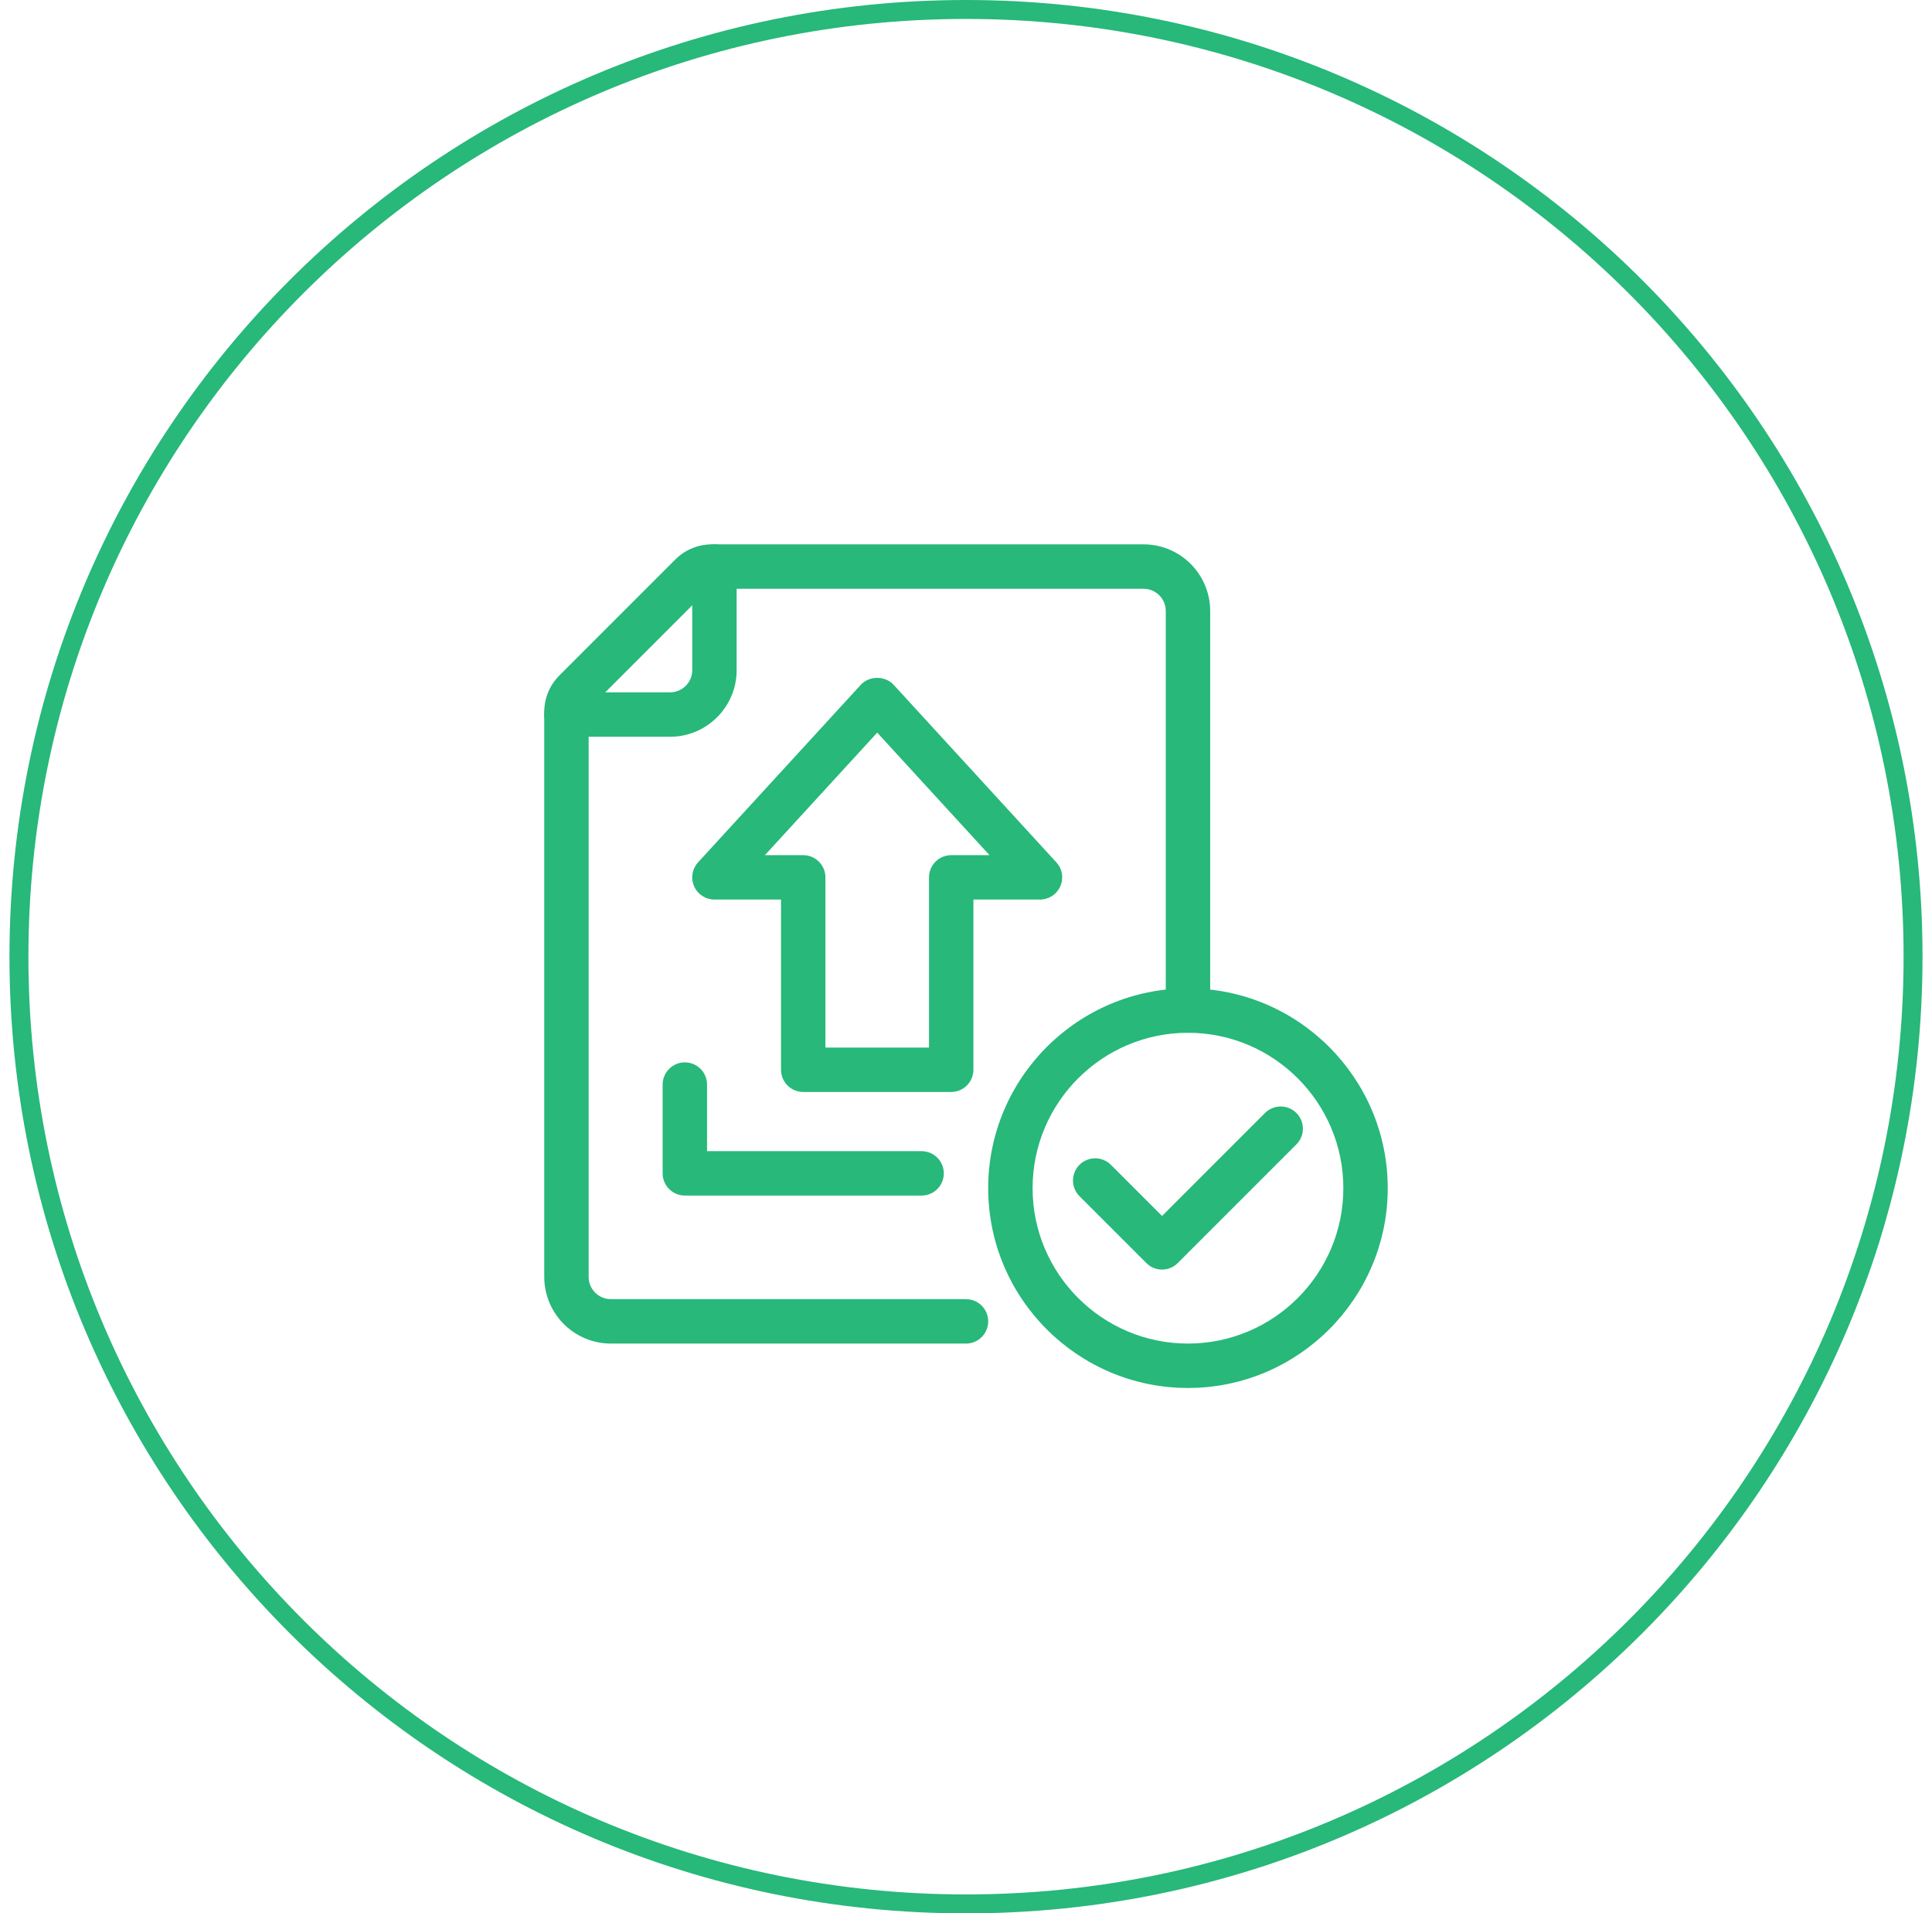 <svg width="102" height="101" viewBox="0 0 102 101" fill="none" xmlns="http://www.w3.org/2000/svg">
<path d="M51 0.5C78.614 0.5 101 22.886 101 50.5C101 78.114 78.614 100.5 51 100.5C23.386 100.5 1 78.114 1 50.5C1 22.886 23.386 0.5 51 0.5Z" stroke="#27B87A"/>
<path d="M51 70.922H32.25C31.318 70.921 30.424 70.55 29.765 69.891C29.106 69.232 28.735 68.338 28.734 67.406V37.586C28.734 36.855 29.02 36.166 29.539 35.648L35.648 29.539C35.902 29.283 36.204 29.081 36.536 28.943C36.869 28.804 37.226 28.734 37.586 28.734H60.375C62.313 28.734 63.891 30.312 63.891 32.25V53.344C63.891 53.655 63.767 53.953 63.547 54.172C63.328 54.392 63.029 54.516 62.719 54.516C62.408 54.516 62.11 54.392 61.89 54.172C61.67 53.953 61.547 53.655 61.547 53.344V32.25C61.547 31.604 61.021 31.078 60.375 31.078H37.586C37.534 31.078 37.482 31.088 37.434 31.109C37.385 31.129 37.342 31.158 37.305 31.195L31.195 37.305C31.158 37.341 31.128 37.385 31.108 37.434C31.088 37.482 31.078 37.534 31.078 37.586V67.406C31.078 68.052 31.604 68.578 32.25 68.578H51C51.311 68.578 51.609 68.702 51.829 68.921C52.048 69.141 52.172 69.439 52.172 69.75C52.172 70.061 52.048 70.359 51.829 70.579C51.609 70.798 51.311 70.922 51 70.922Z" fill="#27B87A"/>
<path d="M35.375 38.891H29.906C29.595 38.891 29.297 38.767 29.078 38.547C28.858 38.328 28.734 38.03 28.734 37.719C28.734 37.408 28.858 37.11 29.078 36.89C29.297 36.67 29.595 36.547 29.906 36.547H35.375C36.021 36.547 36.547 36.021 36.547 35.375V29.906C36.547 29.595 36.67 29.297 36.89 29.078C37.11 28.858 37.408 28.734 37.719 28.734C38.03 28.734 38.328 28.858 38.547 29.078C38.767 29.297 38.891 29.595 38.891 29.906V35.375C38.891 37.313 37.313 38.891 35.375 38.891ZM48.656 63.109H36.156C35.845 63.109 35.547 62.986 35.328 62.766C35.108 62.546 34.984 62.248 34.984 61.938V57.25C34.984 56.939 35.108 56.641 35.328 56.421C35.547 56.202 35.845 56.078 36.156 56.078C36.467 56.078 36.765 56.202 36.985 56.421C37.205 56.641 37.328 56.939 37.328 57.25V60.766H48.656C48.967 60.766 49.265 60.889 49.485 61.109C49.705 61.329 49.828 61.627 49.828 61.938C49.828 62.248 49.705 62.546 49.485 62.766C49.265 62.986 48.967 63.109 48.656 63.109ZM50.219 57.641H42.406C42.095 57.641 41.797 57.517 41.578 57.297C41.358 57.078 41.234 56.78 41.234 56.469V47.484H37.719C37.491 47.484 37.269 47.418 37.078 47.294C36.888 47.17 36.737 46.993 36.646 46.784C36.554 46.576 36.525 46.346 36.562 46.121C36.599 45.897 36.701 45.688 36.855 45.52L45.448 36.145C45.892 35.662 46.733 35.662 47.177 36.145L55.77 45.52C55.924 45.688 56.026 45.897 56.063 46.121C56.1 46.346 56.071 46.576 55.979 46.784C55.888 46.993 55.737 47.17 55.547 47.294C55.356 47.418 55.134 47.484 54.906 47.484H51.391V56.469C51.391 56.78 51.267 57.078 51.047 57.297C50.828 57.517 50.53 57.641 50.219 57.641ZM43.578 55.297H49.047V46.312C49.047 46.002 49.17 45.704 49.39 45.484C49.61 45.264 49.908 45.141 50.219 45.141H52.242L46.312 38.672L40.383 45.141H42.406C42.717 45.141 43.015 45.264 43.235 45.484C43.455 45.704 43.578 46.002 43.578 46.312V55.297ZM62.719 73.266C56.903 73.266 52.172 68.534 52.172 62.719C52.172 56.903 56.903 52.172 62.719 52.172C68.534 52.172 73.266 56.903 73.266 62.719C73.266 68.534 68.534 73.266 62.719 73.266ZM62.719 54.516C58.195 54.516 54.516 58.195 54.516 62.719C54.516 67.242 58.195 70.922 62.719 70.922C67.242 70.922 70.922 67.242 70.922 62.719C70.922 58.195 67.242 54.516 62.719 54.516Z" fill="#27B87A"/>
<path d="M61.35 67.016C61.05 67.016 60.75 66.902 60.522 66.672L57.007 63.158C56.895 63.05 56.805 62.921 56.744 62.778C56.682 62.635 56.65 62.481 56.648 62.325C56.647 62.17 56.677 62.016 56.736 61.871C56.794 61.727 56.881 61.597 56.991 61.486C57.101 61.376 57.232 61.289 57.376 61.23C57.52 61.171 57.674 61.142 57.83 61.143C57.986 61.144 58.139 61.176 58.282 61.238C58.425 61.299 58.555 61.388 58.663 61.5L61.35 64.187L66.772 58.765C66.88 58.653 67.01 58.564 67.153 58.503C67.296 58.441 67.45 58.409 67.605 58.408C67.761 58.407 67.915 58.436 68.059 58.495C68.203 58.554 68.334 58.641 68.444 58.751C68.554 58.861 68.641 58.992 68.7 59.136C68.758 59.28 68.788 59.435 68.787 59.59C68.785 59.746 68.753 59.9 68.691 60.043C68.63 60.186 68.54 60.315 68.428 60.423L62.178 66.673C61.95 66.902 61.65 67.016 61.35 67.016Z" fill="#27B87A"/>
</svg>
